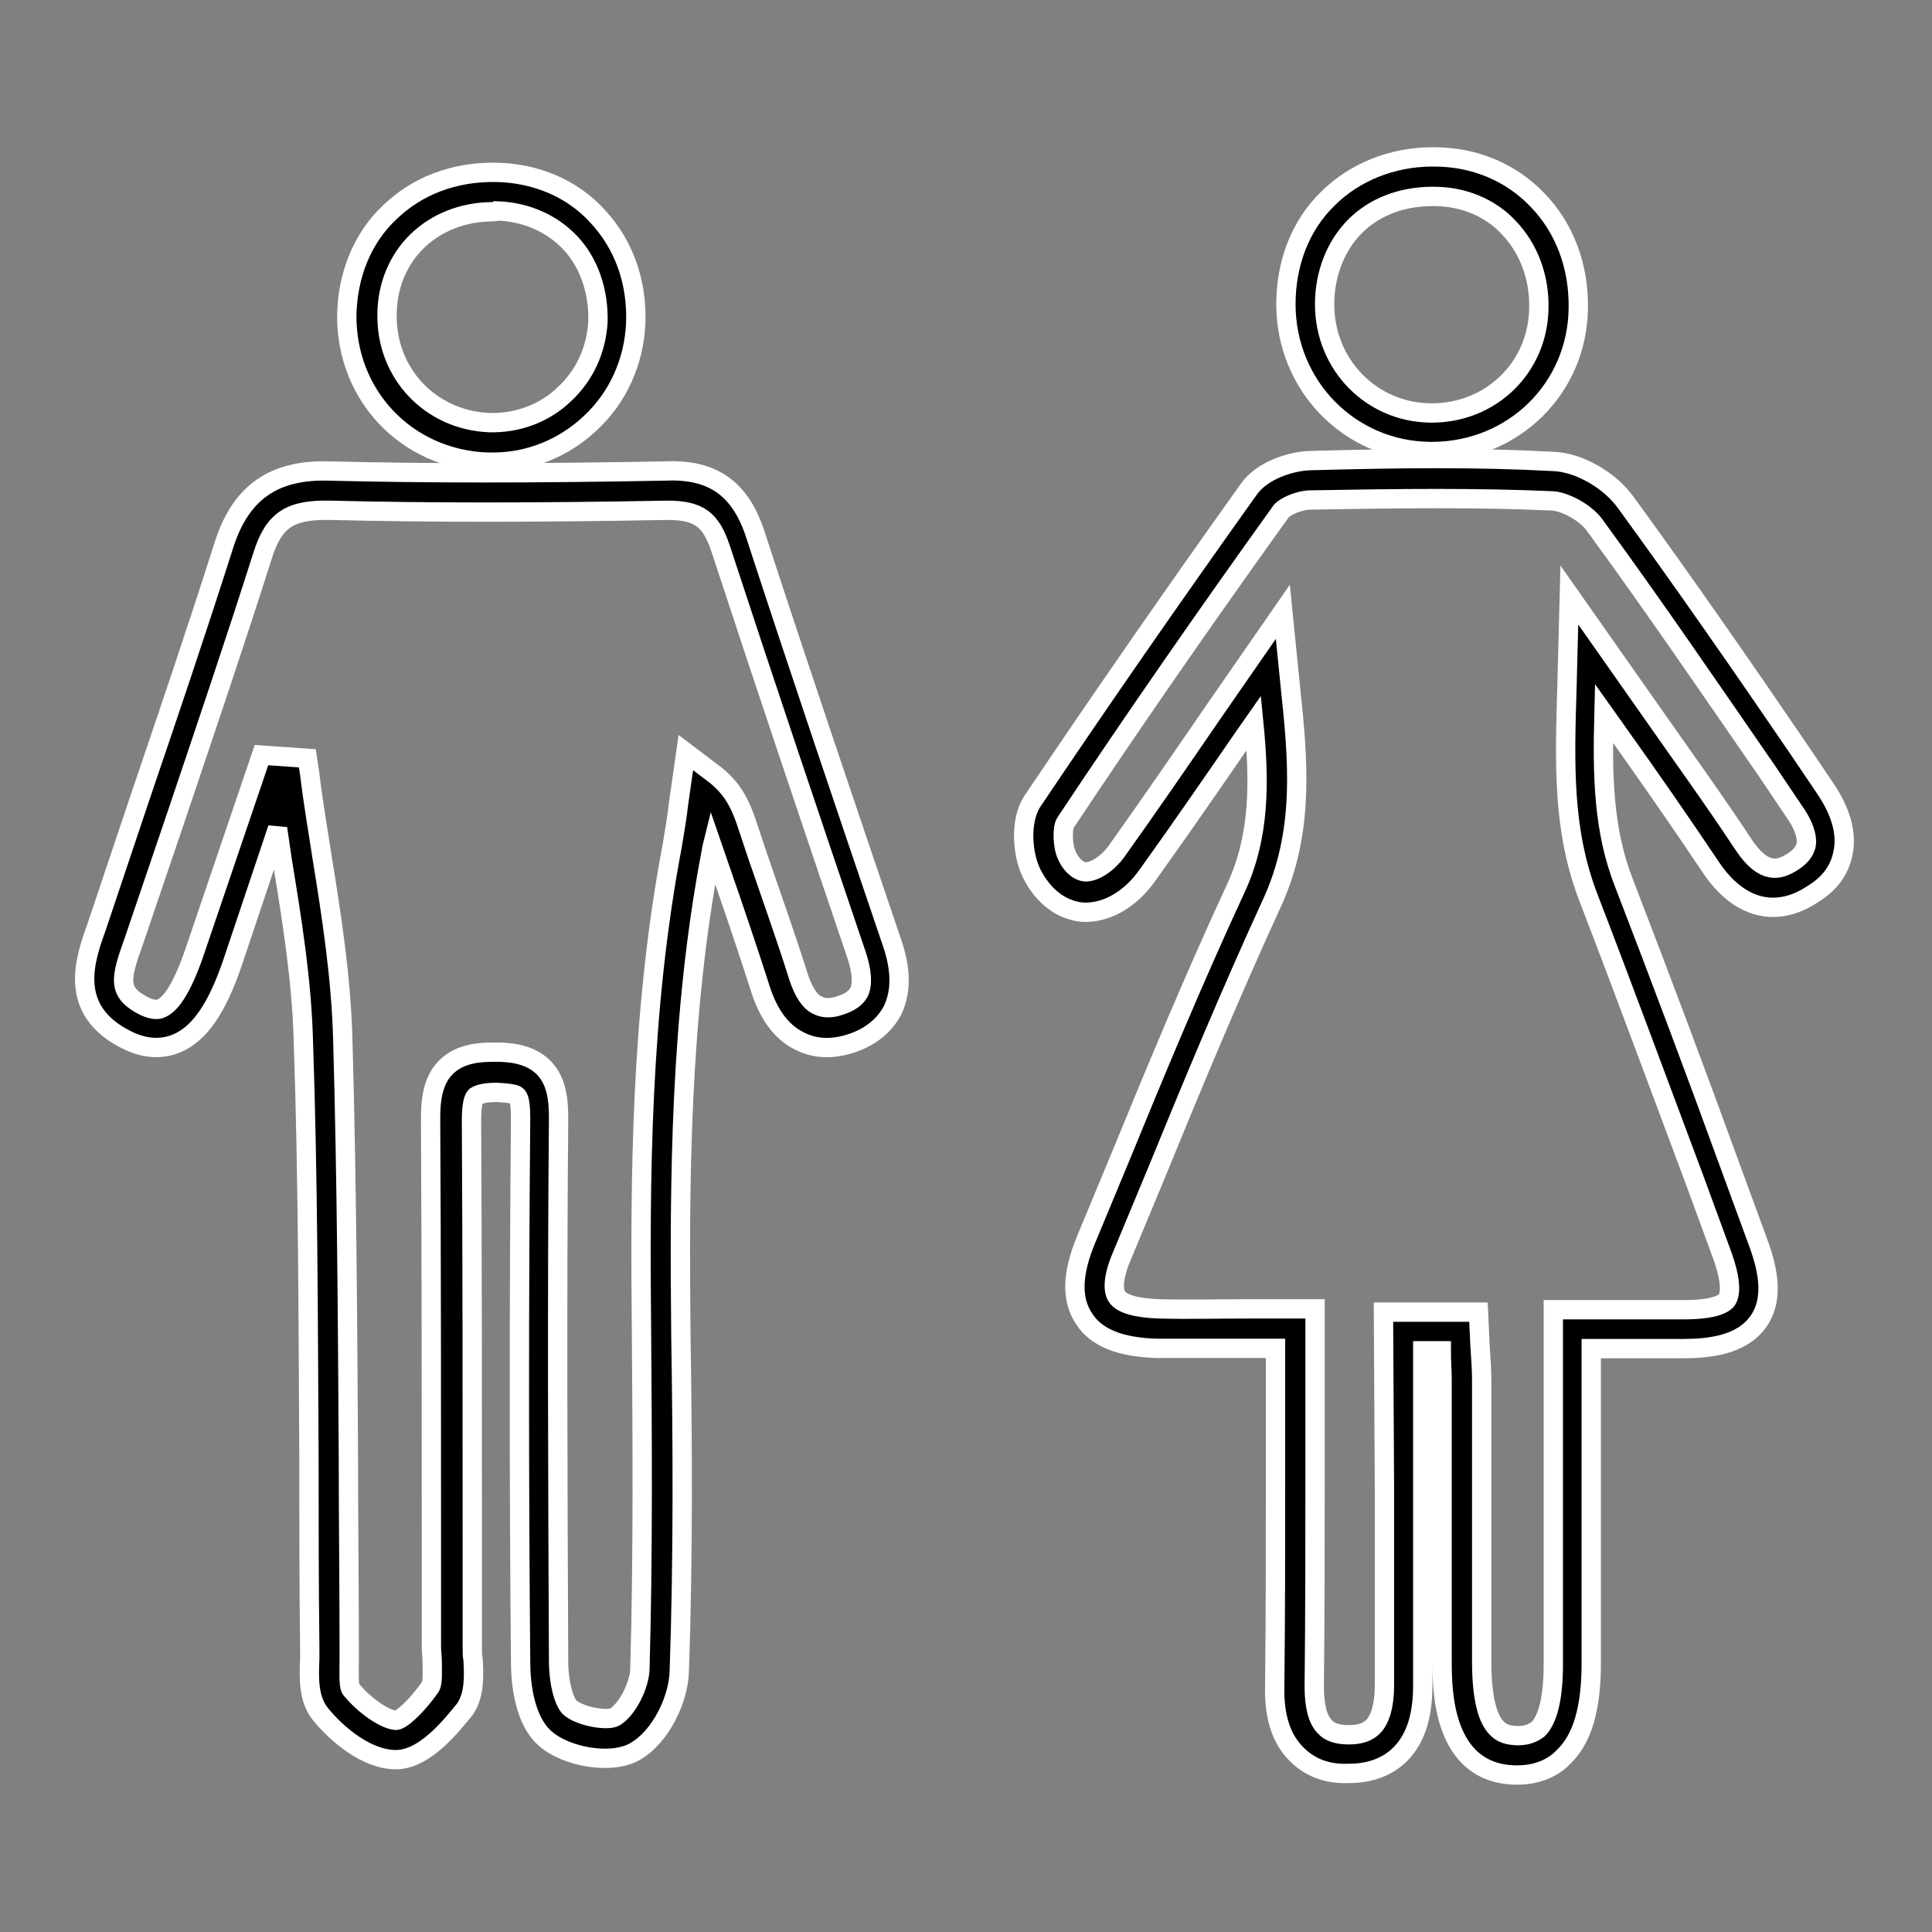 <?xml version="1.0" encoding="utf-8"?>
<!-- Generator: Adobe Illustrator 15.1.0, SVG Export Plug-In . SVG Version: 6.00 Build 0)  -->
<!DOCTYPE svg PUBLIC "-//W3C//DTD SVG 1.1//EN" "http://www.w3.org/Graphics/SVG/1.1/DTD/svg11.dtd">
<svg version="1.1" id="Calque_1" xmlns="http://www.w3.org/2000/svg" xmlns:xlink="http://www.w3.org/1999/xlink" x="0px" y="0px"
	width="24px" height="24px" viewBox="0 0 24 24" enable-background="new 0 0 24 24" xml:space="preserve" style="stroke: white; stroke-width: 1%;">
<rect x="0" y="0" width="24" height="24" fill="#808080" stroke="none"/>
<g>
	<g>
		<path d="M4.918,21.859L4.918,21.859c-0.36,0-0.73-0.31-0.94-0.569c-0.15-0.19-0.14-0.45-0.13-0.681c0-0.049,0-0.1,0-0.149
			c-0.01-0.78-0.01-1.56-0.01-2.351c-0.01-1.699-0.01-3.459-0.07-5.189c-0.02-0.739-0.14-1.489-0.26-2.219
			c-0.02-0.14-0.04-0.27-0.06-0.41l-0.55,1.64c-0.2,0.599-0.42,0.909-0.7,1.029c-0.19,0.08-0.4,0.069-0.62-0.04
			c-0.75-0.37-0.52-1.009-0.38-1.399l0.53-1.58c0.36-1.06,0.72-2.12,1.06-3.19c0.21-0.64,0.62-0.92,1.3-0.9
			c1.21,0.03,2.53,0.03,4.17,0c0.619-0.03,0.949,0.24,1.129,0.8c0.551,1.69,1.121,3.37,1.691,5.05c0.119,0.34,0.119,0.62,0.01,0.849
			c-0.101,0.19-0.271,0.33-0.51,0.41c-0.24,0.08-0.461,0.069-0.65-0.03c-0.221-0.109-0.381-0.33-0.48-0.639
			c-0.16-0.5-0.33-1-0.5-1.49l-0.1-0.29c-0.01,0.04-0.01,0.07-0.02,0.11C8.448,12.63,8.438,14.67,8.458,16.58
			c0.021,1.33,0.03,2.75-0.02,4.189c-0.01,0.33-0.221,0.801-0.551,0.99c-0.299,0.17-0.85,0.061-1.1-0.15
			c-0.29-0.239-0.32-0.75-0.32-0.969c-0.02-2.221-0.02-4.49,0-6.74c0-0.2-0.02-0.271-0.05-0.291c-0.01-0.01-0.05-0.029-0.25-0.039
			c-0.19,0-0.24,0.039-0.26,0.05c-0.02,0.021-0.05,0.09-0.05,0.29c0.01,1.811,0.01,3.619,0.01,5.43v1.131c0,0.049,0,0.1,0.01,0.149
			c0.01,0.2,0.02,0.43-0.1,0.61C5.628,21.41,5.288,21.859,4.918,21.859z M3.248,9.38l0.57,0.04l0.03,0.2
			c0.04,0.34,0.1,0.68,0.15,1.01c0.12,0.74,0.24,1.51,0.26,2.28c0.05,1.74,0.06,3.5,0.07,5.21c0,0.78,0.01,1.56,0.01,2.34
			c0,0.05,0,0.11,0,0.17c0,0.11-0.01,0.31,0.02,0.351c0.17,0.209,0.42,0.379,0.56,0.39c0.06,0,0.25-0.16,0.43-0.42
			c0.03-0.05,0.021-0.21,0.021-0.31c0-0.061-0.01-0.121-0.01-0.181v-1.13c0-1.811,0-3.62-0.01-5.43c0-0.221,0.021-0.471,0.19-0.641
			c0.18-0.18,0.43-0.189,0.62-0.189c0.17,0,0.42,0.02,0.591,0.189c0.17,0.17,0.189,0.41,0.189,0.641c-0.02,2.24-0.01,4.51,0,6.729
			c0,0.31,0.08,0.54,0.15,0.591c0.14,0.109,0.459,0.159,0.549,0.109c0.15-0.09,0.301-0.38,0.311-0.59c0.04-1.43,0.03-2.84,0.02-4.17
			c-0.02-1.94-0.01-4,0.381-6.06c0.029-0.18,0.06-0.35,0.08-0.53l0.09-0.63l0.33,0.25c0.26,0.19,0.35,0.41,0.42,0.61l0.14,0.42
			c0.171,0.5,0.351,1,0.511,1.51c0.06,0.18,0.14,0.31,0.239,0.35c0.07,0.039,0.171,0.039,0.28,0c0.12-0.04,0.189-0.09,0.23-0.16
			c0.049-0.1,0.039-0.26-0.031-0.47c-0.569-1.68-1.139-3.37-1.689-5.05c-0.119-0.35-0.26-0.47-0.66-0.47
			c-1.64,0.03-2.979,0.03-4.19,0c-0.5-0.01-0.7,0.12-0.84,0.57c-0.34,1.07-0.7,2.13-1.06,3.2l-0.54,1.59
			c-0.17,0.47-0.2,0.63,0.13,0.799c0.13,0.061,0.19,0.04,0.21,0.029c0.1-0.039,0.25-0.199,0.43-0.739L3.248,9.38z"/>
	</g>
	<g>
		<path d="M6.128,5.741c-0.03,0-0.05,0-0.08,0c-1-0.04-1.75-0.83-1.74-1.83c0.01-0.49,0.19-0.95,0.53-1.27
			c0.34-0.33,0.8-0.51,1.33-0.5l0,0c0.49,0.01,0.94,0.2,1.25,0.54c0.33,0.35,0.5,0.82,0.479,1.34c-0.021,0.47-0.22,0.92-0.569,1.24
			C6.999,5.57,6.568,5.741,6.128,5.741z M6.128,2.63c-0.37,0-0.7,0.13-0.94,0.36c-0.24,0.23-0.38,0.56-0.38,0.92
			c-0.01,0.73,0.54,1.31,1.27,1.34c0.34,0.01,0.68-0.11,0.93-0.35c0.26-0.24,0.399-0.56,0.42-0.9c0.01-0.38-0.11-0.74-0.35-0.99
			c-0.23-0.24-0.551-0.38-0.911-0.39C6.148,2.63,6.138,2.63,6.128,2.63z"/>
	</g>
</g>
<g>
	<g>
		<path d="M18.844,22.05c-0.01,0-0.02,0-0.02,0c-0.91-0.021-0.91-1.069-0.91-1.42v-3.489c0-0.121-0.01-0.23-0.01-0.361h-0.23v1.701
			c0,0.819,0,1.64,0,2.459c0,0.381-0.09,0.66-0.279,0.851c-0.16,0.16-0.379,0.239-0.641,0.239c-0.279,0.011-0.488-0.079-0.648-0.239
			c-0.191-0.19-0.281-0.47-0.271-0.851c0.01-0.879,0.01-1.76,0.01-2.629V16.75h-0.309c-0.4,0-0.77,0-1.15,0
			c-0.461-0.01-0.77-0.13-0.92-0.37c-0.16-0.239-0.15-0.56,0.029-0.989l0.42-1.011c0.451-1.101,0.92-2.229,1.43-3.33
			c0.311-0.659,0.301-1.35,0.23-2.069l-0.119,0.17c-0.4,0.58-0.791,1.149-1.201,1.72c-0.219,0.31-0.52,0.479-0.818,0.46
			c-0.262-0.03-0.48-0.2-0.621-0.48c-0.119-0.24-0.15-0.66,0.01-0.899c0.84-1.25,1.721-2.521,2.691-3.88
			c0.158-0.221,0.5-0.34,0.75-0.35c1.129-0.031,2.078-0.041,3.029,0.01c0.311,0.01,0.699,0.229,0.9,0.51
			c0.729,1,1.449,2.039,2.139,3.05l0.33,0.489c0.201,0.291,0.281,0.57,0.23,0.811c-0.039,0.21-0.16,0.381-0.369,0.51
			c-0.461,0.311-0.932,0.19-1.281-0.34c-0.369-0.55-0.75-1.1-1.17-1.689l-0.15-0.211c-0.02,0.771-0.01,1.451,0.25,2.111
			c0.451,1.17,0.891,2.34,1.32,3.52l0.33,0.9c0.121,0.319,0.23,0.719,0.02,1.02c-0.209,0.3-0.619,0.34-0.949,0.34
			c-0.301,0-0.59,0-0.92,0h-0.209v3.91c0,0.561-0.111,0.939-0.342,1.16C19.285,21.971,19.084,22.05,18.844,22.05z M17.186,16.3h1.18
			l0.02,0.431c0.01,0.14,0.02,0.279,0.02,0.41v3.489c0,0.92,0.281,0.92,0.439,0.931h0.012c0.139,0,0.209-0.051,0.25-0.08
			c0.09-0.09,0.189-0.301,0.189-0.811v-2.09V16.27h0.699c0.32,0,0.621,0,0.91,0c0.41,0,0.52-0.08,0.551-0.129
			c0.029-0.051,0.07-0.19-0.07-0.57l-0.33-0.9c-0.439-1.17-0.869-2.34-1.32-3.51c-0.33-0.85-0.299-1.68-0.27-2.65l0.029-1.119
			l0.99,1.409c0.42,0.601,0.811,1.14,1.18,1.7c0.25,0.37,0.441,0.311,0.611,0.2c0.139-0.091,0.148-0.171,0.16-0.2
			c0.02-0.109-0.031-0.26-0.16-0.439l-0.33-0.49c-0.691-1-1.4-2.041-2.131-3.041c-0.109-0.159-0.369-0.299-0.529-0.309
			c-0.941-0.041-1.881-0.031-3-0.011c-0.15,0-0.32,0.08-0.371,0.14c-0.969,1.351-1.85,2.621-2.68,3.871
			c-0.039,0.059-0.039,0.289,0.02,0.409c0.041,0.091,0.121,0.19,0.23,0.2c0.109,0,0.26-0.09,0.381-0.25
			c0.4-0.561,0.799-1.141,1.189-1.71L15.936,7.6l0.09,0.9c0.1,0.939,0.189,1.84-0.24,2.75c-0.5,1.09-0.971,2.221-1.42,3.32
			l-0.42,1.01c-0.111,0.25-0.131,0.439-0.07,0.529c0.061,0.091,0.25,0.141,0.52,0.15c0.371,0.01,0.75,0,1.141,0h0.799v2.051
			c0,0.879,0,1.76-0.01,2.64c0,0.239,0.041,0.409,0.131,0.5c0.061,0.069,0.16,0.1,0.299,0.1l0,0c0.131,0,0.23-0.03,0.301-0.1
			c0.09-0.091,0.141-0.271,0.141-0.511c0-0.819,0-1.64,0-2.459L17.186,16.3z"/>
	</g>
	<g>
		<path d="M17.785,5.609c-0.01,0-0.02,0-0.02,0c-1-0.01-1.791-0.819-1.791-1.83c0-0.51,0.18-0.98,0.52-1.31
			c0.33-0.33,0.801-0.52,1.301-0.52c0.01,0,0.01,0,0.02,0c0.5,0,0.951,0.19,1.279,0.53c0.342,0.35,0.521,0.83,0.512,1.35
			C19.594,4.83,18.795,5.609,17.785,5.609z M17.795,2.44c-0.381,0-0.721,0.13-0.961,0.37c-0.24,0.24-0.379,0.59-0.379,0.97
			c0,0.75,0.58,1.34,1.311,1.35c0.01,0,0.01,0,0.02,0c0.74,0,1.32-0.569,1.33-1.3c0.01-0.39-0.131-0.75-0.371-1
			c-0.229-0.25-0.57-0.39-0.93-0.39l0,0C17.805,2.44,17.805,2.44,17.795,2.44z"/>
	</g>
</g>
</svg>
